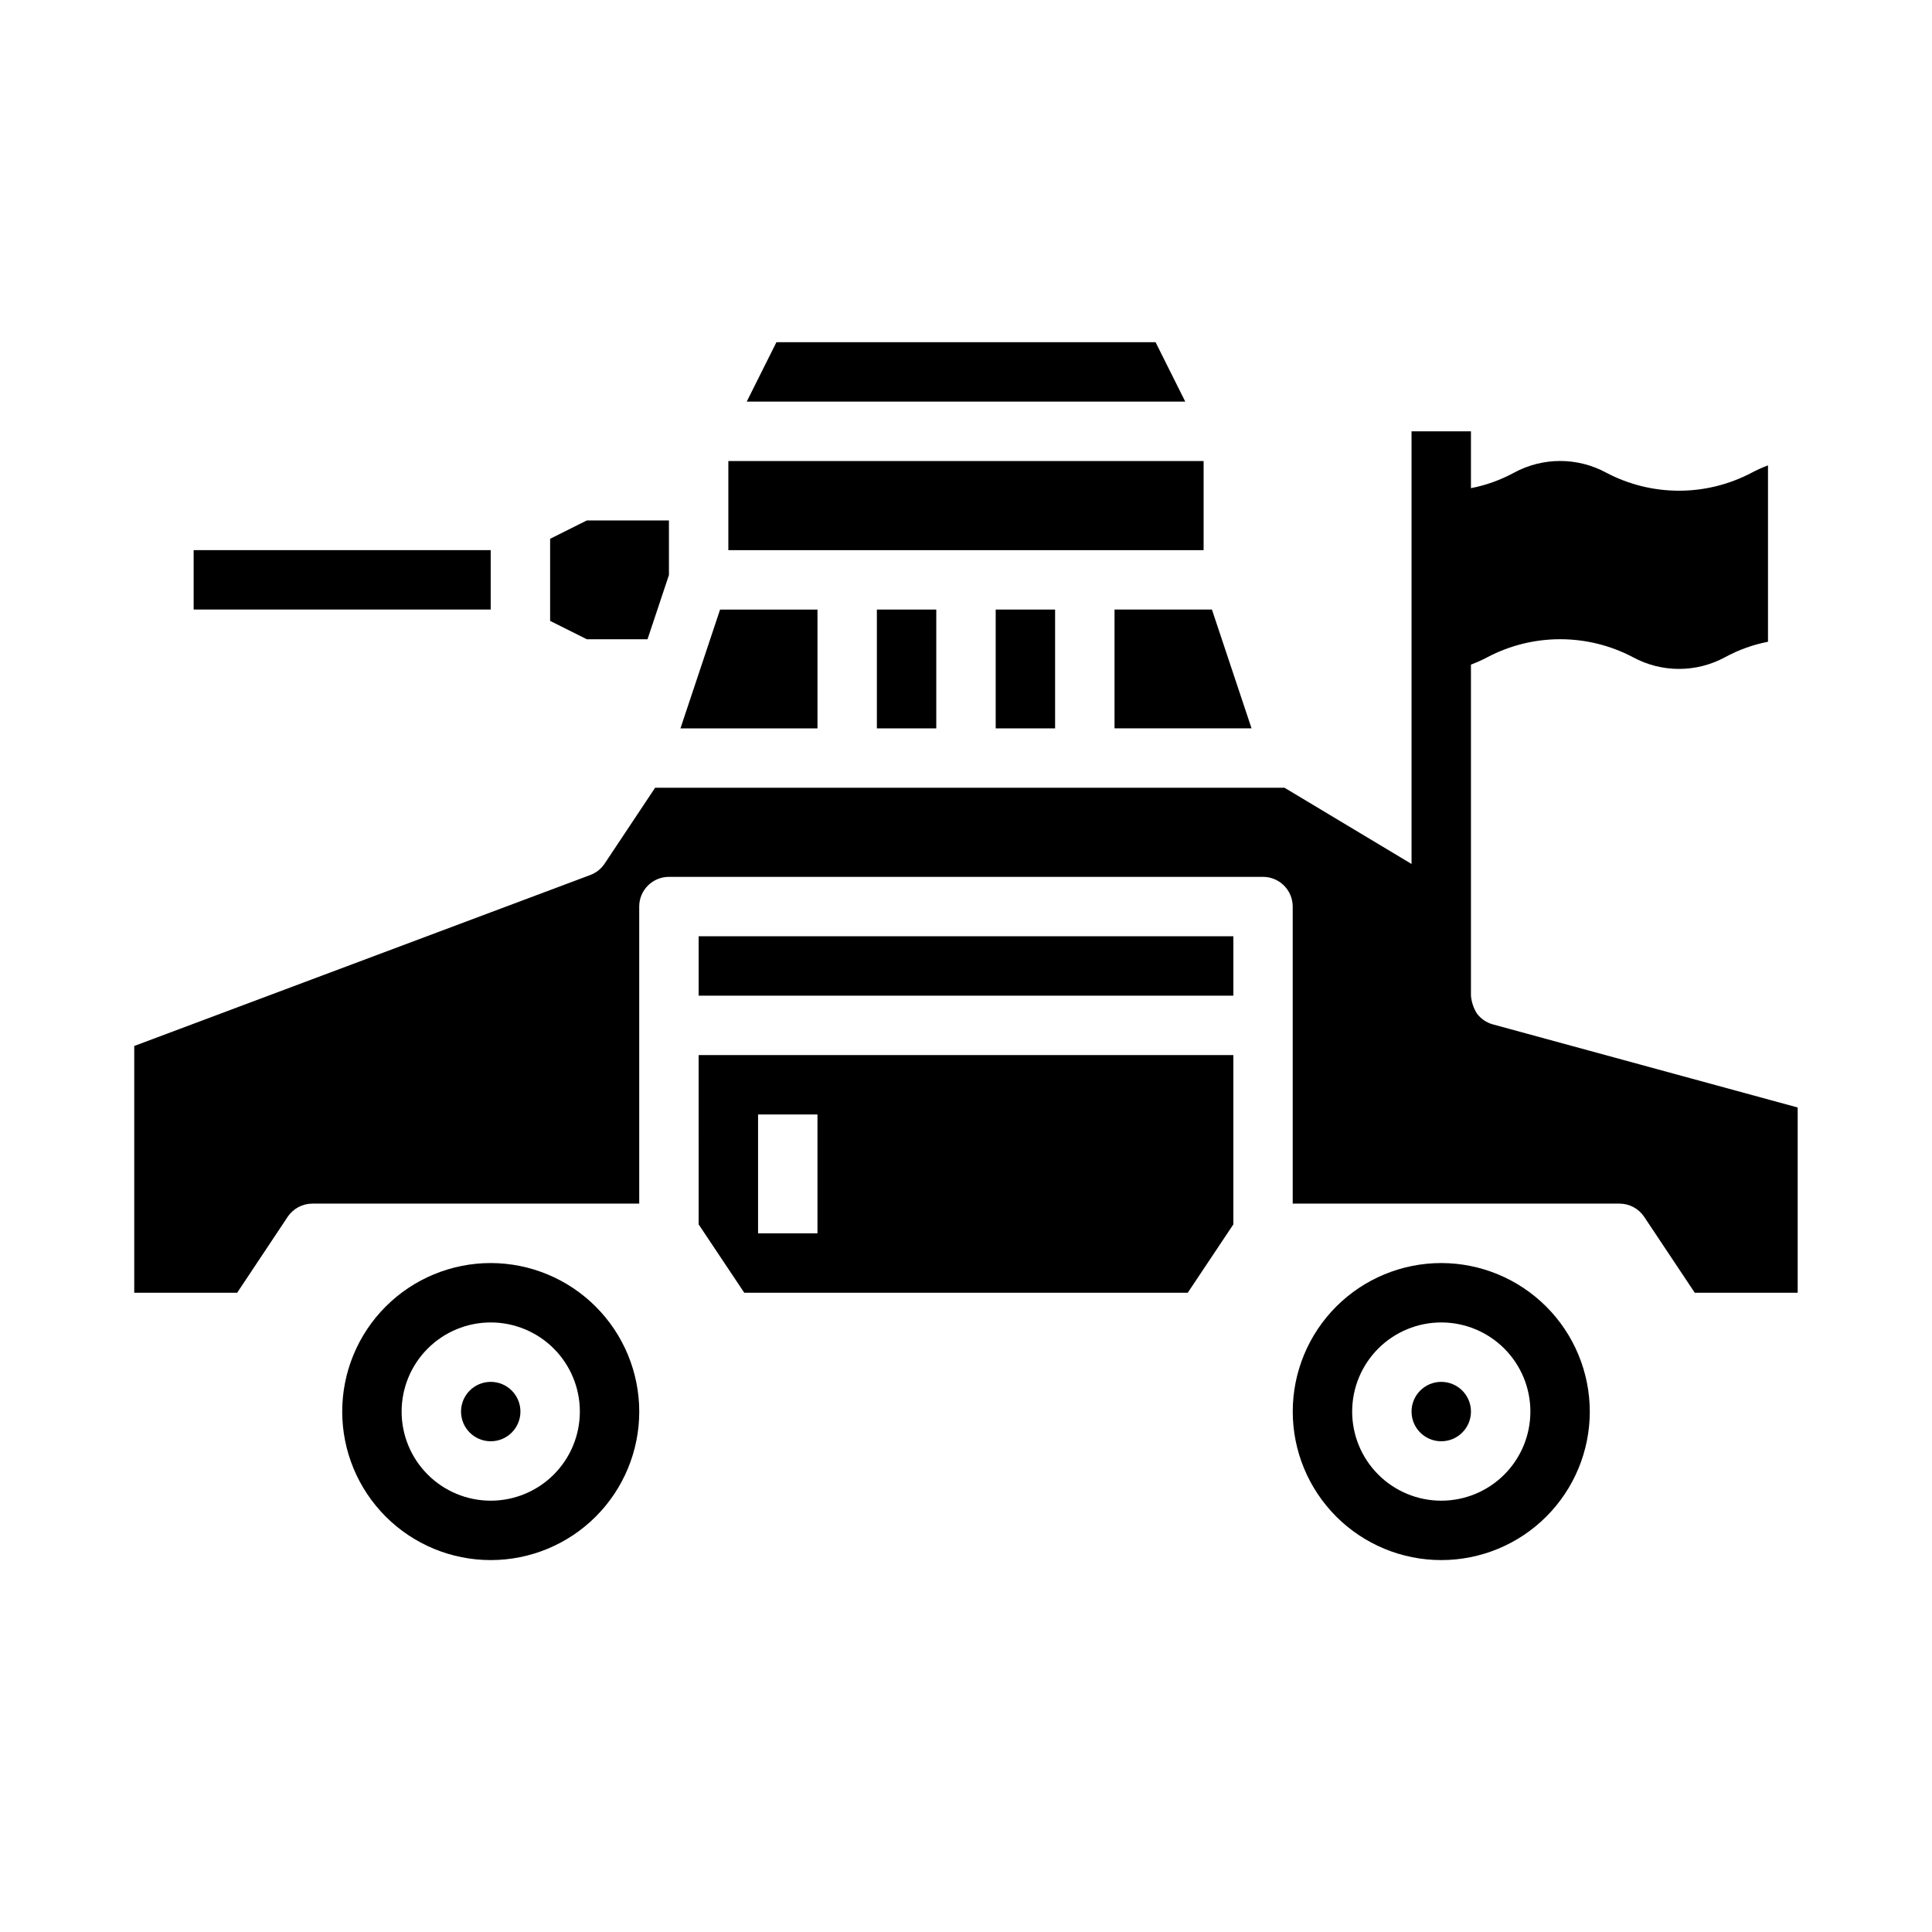 <?xml version="1.0" encoding="UTF-8"?>
<!-- Uploaded to: SVG Repo, www.svgrepo.com, Generator: SVG Repo Mixer Tools -->
<svg fill="#000000" width="800px" height="800px" version="1.1" viewBox="144 144 512 512" xmlns="http://www.w3.org/2000/svg">
 <g>
  <path d="m360.64 305.54h-25.812l-10.5 31.488h36.312z"/>
  <path d="m376.38 305.54h15.742v31.488h-15.742z"/>
  <path d="m407.87 305.54h15.742v31.488h-15.742z"/>
  <path d="m337.02 266.18h125.95v23.617h-125.95z"/>
  <path d="m450.24 234.69h-100.48l-7.871 15.742h116.22z"/>
  <path d="m439.36 337.02h36.312l-10.5-31.488h-25.812z"/>
  <path d="m329.15 392.12h141.7v15.742h-141.7z"/>
  <path d="m533.82 518.08c0 4.348-3.527 7.871-7.875 7.871-4.348 0-7.871-3.523-7.871-7.871s3.523-7.871 7.871-7.871c4.348 0 7.875 3.523 7.875 7.871"/>
  <path d="m525.95 478.72c-10.438 0-20.449 4.148-27.832 11.527-7.379 7.383-11.527 17.395-11.527 27.832 0 10.441 4.148 20.449 11.527 27.832 7.383 7.383 17.395 11.527 27.832 11.527 10.441 0 20.453-4.144 27.832-11.527 7.383-7.383 11.531-17.391 11.531-27.832-0.016-10.434-4.164-20.438-11.543-27.816-7.379-7.379-17.383-11.531-27.82-11.543zm0 62.977c-6.262 0-12.27-2.488-16.699-6.918-4.426-4.43-6.914-10.434-6.914-16.699 0-6.262 2.488-12.27 6.914-16.699 4.43-4.43 10.438-6.918 16.699-6.918 6.266 0 12.273 2.488 16.699 6.918 4.43 4.43 6.918 10.438 6.918 16.699 0 6.266-2.488 12.27-6.918 16.699-4.426 4.43-10.434 6.918-16.699 6.918z"/>
  <path d="m539.62 415.47c-1.691-0.461-3.176-1.473-4.227-2.875-0.891-1.43-1.43-3.047-1.574-4.723v-87.742c1.492-0.559 2.949-1.215 4.359-1.961 12.07-6.359 26.5-6.359 38.574 0 7.609 4.133 16.793 4.133 24.402 0 3.562-1.941 7.402-3.324 11.383-4.094v-46.742c-1.484 0.555-2.93 1.203-4.328 1.945-12.055 6.356-26.465 6.356-38.52 0-7.629-4.148-16.844-4.148-24.473 0-3.57 1.938-7.414 3.32-11.398 4.09v-15.066h-15.746v114.66l-33.668-20.199h-166.79l-13.383 20.113c-0.918 1.375-2.242 2.426-3.785 3.008l-120.87 45.312v65.391h27.277l13.383-20.113c1.465-2.195 3.934-3.512 6.57-3.5h86.594v-78.723c0-4.348 3.523-7.871 7.871-7.871h157.44c2.086 0 4.09 0.828 5.566 2.305 1.477 1.477 2.305 3.481 2.305 5.566v78.723h86.594c2.633-0.004 5.09 1.312 6.551 3.5l13.402 20.113h27.277v-49.09z"/>
  <path d="m329.15 468.48 12.086 18.105h117.53l12.082-18.105v-44.871h-141.7zm15.746-29.125h15.742v31.488h-15.742z"/>
  <path d="m195.32 289.79h78.719v15.742h-78.719z"/>
  <path d="m315.6 313.41 5.676-17.027v-14.461h-21.758l-9.73 4.863v21.762l9.73 4.863z"/>
  <path d="m274.05 478.72c-10.441 0-20.449 4.148-27.832 11.527-7.383 7.383-11.527 17.395-11.527 27.832 0 10.441 4.144 20.449 11.527 27.832 7.383 7.383 17.391 11.527 27.832 11.527 10.438 0 20.449-4.144 27.832-11.527 7.379-7.383 11.527-17.391 11.527-27.832-0.012-10.434-4.164-20.438-11.543-27.816-7.379-7.379-17.383-11.531-27.816-11.543zm0 62.977c-6.266 0-12.27-2.488-16.699-6.918-4.43-4.43-6.918-10.434-6.918-16.699 0-6.262 2.488-12.27 6.918-16.699 4.43-4.43 10.434-6.918 16.699-6.918 6.262 0 12.27 2.488 16.699 6.918 4.43 4.43 6.918 10.438 6.918 16.699 0 6.266-2.488 12.27-6.918 16.699-4.43 4.43-10.438 6.918-16.699 6.918z"/>
  <path d="m281.92 518.08c0 4.348-3.523 7.871-7.871 7.871s-7.871-3.523-7.871-7.871 3.523-7.871 7.871-7.871 7.871 3.523 7.871 7.871"/>
 </g>
</svg>